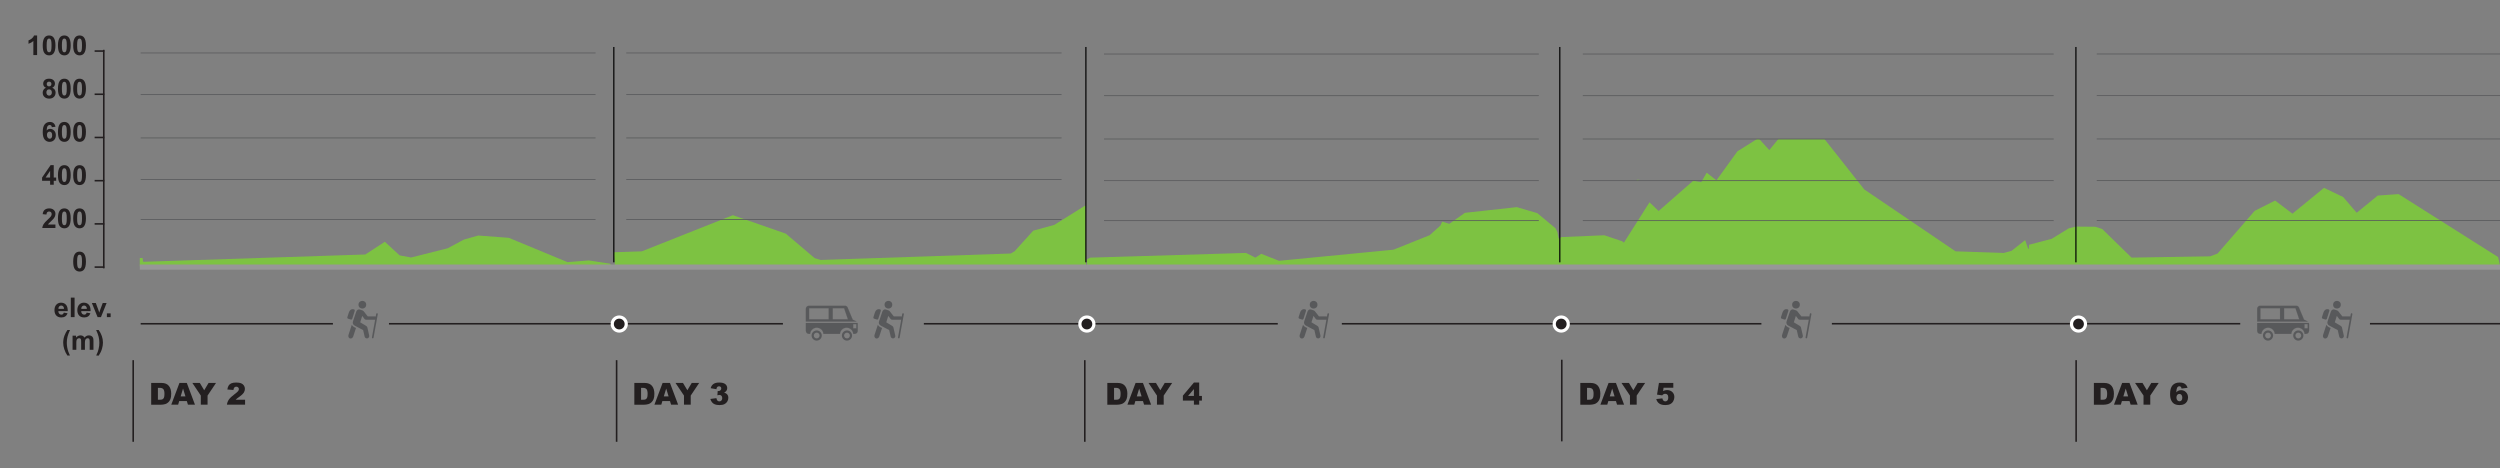<?xml version="1.0" encoding="utf-8"?>
<!-- Generator: Adobe Illustrator 16.0.0, SVG Export Plug-In . SVG Version: 6.00 Build 0)  -->
<!DOCTYPE svg PUBLIC "-//W3C//DTD SVG 1.1//EN" "http://www.w3.org/Graphics/SVG/1.1/DTD/svg11.dtd">
<svg version="1.1" id="Layer_1" xmlns="http://www.w3.org/2000/svg" xmlns:xlink="http://www.w3.org/1999/xlink" x="0px" y="0px"
	 width="1561.081px" height="292.485px" viewBox="384.321 45.348 1561.081 292.485"
	 enable-background="new 384.321 45.348 1561.081 292.485" xml:space="preserve">
<rect x="384.321" y="45.348" width="1561.081" height="292.485" fill="#808080" stroke="none"/>
<g>
	<path fill="#7DC242" d="M1523.561,132.166l24.852,31.463l57.027,38.661l30.123,1.004l4.804-1.297l8.532-6.713l1.861,5.371
		l0.47-0.031v-2.41l14.227-3.739l10.729-6.568l4.333-1.068l12.257,0.116l4.255,1.405l18.282,17.85l49.148-0.801l4.595-1.758
		l23.136-26.622l12.787-6.452l10.811,8.188l19.711-16.119l11.974,5.727l8.436,9.831l13.154-10.734l13.001-0.923l62.146,39.305
		l1.194,5.295l-882.355,0.009l0.089-3.943l1.872-0.979l97.318-2.952l5.931,2.952l3.614-2.387l11.082,4.353l71.48-6.935l22.553-9.031
		l6.696-5.958l1.193-2.521l4.415,1.353l9.767-6.863l32.407-3.557l12.782,3.749l11.314,9.399l1.247,2.332l0.823,4.252l1.613-1.028
		l26.894-1.142l11.225,3.791l0.984,0.828l15.975-25.193l5.701,5.414l21.611-18.868l5.037,0.809l3.365-5.843l6.097,4.754
		l13.085-18.113l12.226-7.659h1.403l6.271,6.9l5.662-6.9h28.777V132.166z"/>
	<path fill="#7DC242" d="M768.376,211.512l-0.841-8.635l17.558-0.586l56.859-22.568l33.055,11.521l18.052,15.32l3.799,1.104
		l118.559-4.014l2.392-1.34l11.666-12.91l13.214-3.653l19.317-12.08l0.395,0.332l0.049,37.511L768.376,211.512L768.376,211.512z"/>
	<path fill="#7DC242" d="M766.283,211.512H471.625v-5.041h1.755l0.321,2.357l138.731-4.568l12.193-7.943l9.212,8.492l7.193,1.338
		l22.838-5.77l10.06-5.395l9.006-2.564l19.123,1.438l36.614,15.181l13.306-1.065L765.285,210L766.283,211.512L766.283,211.512z"/>
</g>
<line fill="none" stroke="#000000" stroke-width="0.75" stroke-miterlimit="10" x1="767.614" y1="74.682" x2="767.614" y2="209.166"/>
<line fill="none" stroke="#000000" stroke-width="0.75" stroke-miterlimit="10" x1="1062.392" y1="74.682" x2="1062.392" y2="209.166"/>
<line fill="none" stroke="#000000" stroke-width="0.75" stroke-miterlimit="10" x1="1358.314" y1="74.682" x2="1358.314" y2="209.166"/>
<line fill="none" stroke="#000000" stroke-width="0.75" stroke-miterlimit="10" x1="1680.592" y1="74.682" x2="1680.592" y2="209.166"/>
<path fill="none" stroke="#FFFFFF" stroke-width="0.75" stroke-miterlimit="10" d="M683.176,211.986"/>
<path fill="none" stroke="#FFFFFF" stroke-width="0.75" stroke-miterlimit="10" d="M683.765,209.531"/>
<g>
	<g>
		<path fill="#58595B" d="M619.813,240.926c0.245,0.047,0.419,0.26,0.419,0.502c0,0.03-0.001,0.061-0.008,0.09l-2.649,14.705
			c-0.053,0.277-0.319,0.459-0.592,0.413c-0.249-0.048-0.425-0.259-0.425-0.503c0-0.029,0.003-0.06,0.01-0.092l0.053-0.293
			l1.942-10.77h-5.608c-0.013,0-0.022,0-0.035,0c-0.015,0-0.028,0-0.04,0c-0.359,0-0.705-0.15-0.935-0.439l-1.444-1.941l-1.26,4.012
			l3.534,2.123c0.62,0.334,1.002,0.935,1.032,1.529c0,0.004,0,0.004,0,0.008l1.052,4.588c0.045,0.193,0.049,0.393,0.017,0.578
			c-0.097,0.563-0.525,1.045-1.12,1.182c-0.11,0.021-0.219,0.035-0.328,0.035c-0.667,0-1.273-0.457-1.43-1.139l-0.93-4.049
			l-5.403-2.881c-0.475-0.252-0.805-0.658-0.951-1.102c-0.003-0.015-0.01-0.029-0.011-0.039c-0.146-0.418-0.155-0.908,0.008-1.392
			l2.064-6.12c0.344-1.024,1.321-1.617,2.185-1.324l1.742,0.584c0.22,0.074,0.41,0.197,0.564,0.358
			c0.008,0.007,0.016,0.015,0.021,0.021c0.021,0.021,0.042,0.049,0.06,0.07c0.024,0.022,0.042,0.049,0.06,0.069l2.557,3.226l0,0
			h4.609c0.12,0,0.239,0.027,0.345,0.066l0.301-1.665C619.27,241.059,619.534,240.877,619.813,240.926z"/>
		<circle fill="#58595B" cx="610.583" cy="235.619" r="2.404"/>
		<path fill="#58595B" d="M605.541,238.588c0.277,0.162,0.404,0.535,0.29,0.895l-0.29,0.904l-0.371,1.187l-0.878,2.774
			c-0.132,0.41-0.532,0.654-0.891,0.538l-1.757-0.555c-0.361-0.113-0.548-0.546-0.414-0.958l0.863-2.734
			c0.962-2.985,3.196-2.156,3.433-2.061c0.004,0,0.007,0.007,0.013,0.007C605.541,238.588,605.541,238.588,605.541,238.588z"/>
		<path fill="#58595B" d="M606.618,250.152l-1.719,5.257c-0.316,0.968-1.235,1.536-2.053,1.263c-0.632-0.201-1.021-0.844-1.021-1.57
			c0-0.216,0.035-0.44,0.107-0.66l1.976-6.041c0.03-0.088,0.061-0.17,0.1-0.248C604.271,248.732,604.938,249.52,606.618,250.152z"/>
	</g>
</g>
<path fill="none" stroke="#FFFFFF" stroke-width="0.75" stroke-miterlimit="10" d="M682.505,212.102"/>
<g>
	<g>
		<path fill="#58595B" d="M948.304,240.926c0.245,0.047,0.418,0.26,0.418,0.502c0,0.03-0.001,0.061-0.006,0.09l-2.649,14.705
			c-0.052,0.277-0.319,0.459-0.592,0.413c-0.249-0.048-0.425-0.259-0.425-0.503c0-0.029,0.003-0.06,0.011-0.092l0.052-0.293
			l1.942-10.77h-5.608c-0.014,0-0.022,0-0.035,0c-0.015,0-0.028,0-0.04,0c-0.359,0-0.704-0.15-0.934-0.439l-1.444-1.941l-1.26,4.012
			l3.534,2.123c0.619,0.334,1,0.935,1.031,1.529c0,0.004,0,0.004,0,0.008l1.051,4.588c0.047,0.193,0.05,0.393,0.019,0.578
			c-0.098,0.563-0.526,1.045-1.121,1.182c-0.111,0.021-0.219,0.035-0.328,0.035c-0.668,0-1.274-0.457-1.43-1.139l-0.93-4.049
			l-5.404-2.881c-0.474-0.252-0.804-0.658-0.951-1.102c-0.002-0.015-0.009-0.029-0.011-0.039c-0.146-0.418-0.154-0.908,0.009-1.392
			l2.064-6.12c0.344-1.024,1.321-1.617,2.184-1.324l1.743,0.584c0.219,0.074,0.409,0.197,0.563,0.358
			c0.008,0.007,0.017,0.015,0.022,0.021c0.021,0.021,0.042,0.049,0.059,0.07c0.025,0.022,0.042,0.049,0.061,0.069l2.557,3.226l0,0
			h4.609c0.121,0,0.238,0.027,0.345,0.066l0.302-1.665C947.761,241.059,948.025,240.877,948.304,240.926z"/>
		<circle fill="#58595B" cx="939.075" cy="235.619" r="2.404"/>
		<path fill="#58595B" d="M934.033,238.588c0.275,0.162,0.401,0.535,0.289,0.895l-0.289,0.904l-0.372,1.187l-0.878,2.774
			c-0.131,0.41-0.532,0.654-0.893,0.538l-1.757-0.555c-0.36-0.113-0.548-0.546-0.414-0.958l0.863-2.734
			c0.963-2.985,3.196-2.156,3.432-2.061c0.004,0,0.009,0.007,0.014,0.007C934.033,238.588,934.033,238.588,934.033,238.588z"/>
		<path fill="#58595B" d="M935.11,250.152l-1.72,5.257c-0.315,0.968-1.235,1.536-2.053,1.263c-0.632-0.201-1.021-0.844-1.021-1.57
			c0-0.216,0.033-0.44,0.106-0.66l1.976-6.041c0.029-0.088,0.06-0.17,0.098-0.248C932.764,248.732,933.431,249.52,935.11,250.152z"
			/>
	</g>
</g>
<g>
	<g>
		<g>
			<g>
				<path fill="#58595B" d="M919.169,246.17l-0.1-0.084l-2.311-1.156l-2.989-7.115l-0.198-0.58
					c-0.316-0.561-0.923-0.948-1.617-0.948H889.39c-1.021,0-1.852,0.825-1.852,1.851v8.034L919.169,246.17L919.169,246.17z
					 M904.303,244.757v-6.942h7.127l2.373,6.942H904.303z M901.794,244.757h-12.267v-6.942h12.267V244.757z M919.787,246.986
					h-32.248v4.977c0,1.021,0.83,1.85,1.852,1.85h0.792c0.164-2.156,1.971-3.854,4.166-3.854c2.198,0,3.998,1.698,4.161,3.854
					h10.308c0.157-2.156,1.954-3.854,4.154-3.854c2.195,0,3.994,1.698,4.159,3.854h0.93c1.024,0,1.847-0.828,1.847-1.85v-4.328
					C919.906,247.405,919.864,247.193,919.787,246.986z M917.046,247.715h2.002v2.635h-2.002V247.715z"/>
			</g>
			<g>
				<g>
					<path fill="#58595B" d="M887.58,246.17v-8.034c0-0.997,0.813-1.81,1.81-1.81h22.565c0.657,0,1.264,0.354,1.581,0.922
						l0.201,0.583l2.983,7.118l0.013,0.01l2.313,1.164l0.06,0.048h0.133l-0.147-0.121l-2.296-1.149l-2.982-7.102l-0.201-0.582
						c-0.332-0.6-0.967-0.971-1.655-0.971H889.39c-1.045,0-1.896,0.846-1.896,1.891v8.034L887.58,246.17L887.58,246.17z
						 M919.834,246.986h-0.087c0.076,0.205,0.116,0.423,0.116,0.647v4.33c0,0.994-0.813,1.81-1.805,1.81h-0.892
						c-0.182-2.166-2.019-3.854-4.197-3.854s-4.016,1.688-4.195,3.854h-10.229c-0.183-2.166-2.023-3.854-4.198-3.854
						c-2.179,0-4.015,1.688-4.2,3.854h-0.758c-0.996,0-1.81-0.814-1.81-1.81v-4.978h-0.087v4.978c0,1.041,0.852,1.894,1.896,1.894
						h0.834l0.004-0.039c0.166-2.14,1.974-3.814,4.119-3.814s3.958,1.676,4.119,3.814l0.001,0.039h10.384l0.007-0.039
						c0.154-2.14,1.959-3.814,4.11-3.814c2.149,0,3.953,1.676,4.116,3.814l0.003,0.039h0.97c1.044,0,1.893-0.853,1.893-1.894v-4.33
						C919.952,247.412,919.914,247.193,919.834,246.986z"/>
				</g>
				<g>
					<path fill="#58595B" d="M913.868,244.799h-9.611v-7.031h7.204l0.008,0.03L913.868,244.799z M904.345,244.713h9.401
						l-2.346-6.859h-7.056V244.713L904.345,244.713z"/>
				</g>
				<g>
					<path fill="#58595B" d="M919.09,250.393h-2.087v-2.721h2.087V250.393z M917.09,250.303h1.916v-2.545h-1.916V250.303z"/>
				</g>
				<g>
					<path fill="#58595B" d="M901.836,244.799h-12.349v-7.031h12.349V244.799z M889.572,244.713h12.18v-6.859h-12.18V244.713z"/>
				</g>
			</g>
		</g>
		<g>
			<g>
				<path fill="#58595B" d="M913.199,258.035c-1.696,0-3.086-1.325-3.169-3.016c-0.083-1.754,1.272-3.244,3.018-3.334
					c1.76-0.088,3.238,1.268,3.327,3.02c0.088,1.744-1.264,3.238-3.014,3.328C913.307,258.035,913.256,258.035,913.199,258.035z
					 M913.208,253.055c-0.027,0-0.061,0-0.091,0.004c-0.99,0.047-1.762,0.901-1.716,1.894c0.049,0.989,0.886,1.752,1.89,1.709
					c0.996-0.05,1.766-0.896,1.715-1.89C914.956,253.807,914.168,253.055,913.208,253.055z"/>
			</g>
			<g>
				<path fill="#58595B" d="M894.284,258.035c-1.689,0-3.083-1.325-3.168-3.016c-0.087-1.754,1.267-3.244,3.019-3.334
					c1.767-0.088,3.241,1.268,3.33,3.02c0.083,1.744-1.271,3.238-3.019,3.328C894.394,258.035,894.339,258.035,894.284,258.035z
					 M894.293,253.055c-0.031,0-0.062,0-0.092,0.004c-0.993,0.047-1.763,0.895-1.712,1.894c0.052,0.989,0.888,1.752,1.889,1.709
					c0.991-0.05,1.763-0.896,1.717-1.89C896.046,253.807,895.255,253.055,894.293,253.055z"/>
			</g>
		</g>
	</g>
</g>
<g>
	<g>
		<path fill="#58595B" d="M1213.807,240.926c0.245,0.047,0.418,0.26,0.418,0.502c0,0.03,0,0.061-0.007,0.09l-2.649,14.705
			c-0.052,0.277-0.318,0.459-0.592,0.413c-0.248-0.048-0.425-0.259-0.425-0.503c0-0.029,0.004-0.06,0.011-0.092l0.052-0.293
			l1.942-10.77h-5.608c-0.013,0-0.021,0-0.035,0c-0.015,0-0.027,0-0.04,0c-0.358,0-0.703-0.15-0.934-0.439l-1.442-1.941l-1.26,4.012
			l3.534,2.123c0.618,0.334,1,0.935,1.03,1.529c0,0.004,0,0.004,0,0.008l1.052,4.588c0.047,0.193,0.05,0.393,0.019,0.578
			c-0.099,0.563-0.526,1.045-1.121,1.182c-0.11,0.021-0.22,0.035-0.328,0.035c-0.668,0-1.274-0.457-1.429-1.139l-0.932-4.049
			l-5.403-2.881c-0.475-0.252-0.804-0.658-0.951-1.102c-0.002-0.015-0.01-0.029-0.011-0.039c-0.146-0.418-0.154-0.908,0.009-1.392
			l2.063-6.12c0.345-1.024,1.321-1.617,2.185-1.324l1.743,0.584c0.219,0.074,0.41,0.197,0.563,0.358
			c0.008,0.007,0.016,0.015,0.022,0.021c0.021,0.021,0.043,0.049,0.059,0.07c0.025,0.022,0.043,0.049,0.062,0.069l2.557,3.226l0,0
			h4.607c0.12,0,0.239,0.027,0.346,0.066l0.303-1.665C1213.265,241.059,1213.529,240.877,1213.807,240.926z"/>
		<circle fill="#58595B" cx="1204.577" cy="235.619" r="2.404"/>
		<path fill="#58595B" d="M1199.536,238.588c0.276,0.162,0.401,0.535,0.289,0.895l-0.289,0.904l-0.372,1.187l-0.878,2.774
			c-0.131,0.41-0.532,0.654-0.892,0.538l-1.758-0.555c-0.358-0.113-0.547-0.546-0.413-0.958l0.863-2.734
			c0.963-2.985,3.195-2.156,3.431-2.061c0.007,0,0.01,0.007,0.015,0.007C1199.536,238.588,1199.536,238.588,1199.536,238.588z"/>
		<path fill="#58595B" d="M1200.614,250.152l-1.72,5.257c-0.316,0.968-1.235,1.536-2.054,1.263c-0.632-0.201-1.021-0.844-1.021-1.57
			c0-0.216,0.035-0.44,0.106-0.66l1.976-6.041c0.031-0.088,0.061-0.17,0.099-0.248
			C1198.267,248.732,1198.933,249.52,1200.614,250.152z"/>
	</g>
</g>
<g>
	<g>
		<path fill="#58595B" d="M1515.017,240.926c0.246,0.047,0.419,0.26,0.419,0.502c0,0.03-0.001,0.061-0.007,0.09l-2.649,14.705
			c-0.052,0.277-0.319,0.459-0.594,0.413c-0.246-0.048-0.423-0.259-0.423-0.503c0-0.029,0.003-0.06,0.009-0.092l0.054-0.293
			l1.941-10.77h-5.607c-0.013,0-0.022,0-0.035,0c-0.015,0-0.028,0-0.04,0c-0.358,0-0.704-0.15-0.934-0.439l-1.444-1.941
			l-1.259,4.012l3.531,2.123c0.62,0.334,1.004,0.935,1.032,1.529c0,0.004,0,0.004,0,0.008l1.052,4.588
			c0.047,0.193,0.049,0.393,0.018,0.578c-0.099,0.563-0.525,1.045-1.121,1.182c-0.11,0.021-0.219,0.035-0.326,0.035
			c-0.667,0-1.275-0.457-1.43-1.139l-0.931-4.049l-5.403-2.881c-0.476-0.252-0.806-0.658-0.951-1.102
			c-0.002-0.015-0.011-0.029-0.012-0.039c-0.146-0.418-0.154-0.908,0.01-1.392l2.063-6.12c0.345-1.024,1.323-1.617,2.187-1.324
			l1.741,0.584c0.22,0.074,0.409,0.197,0.563,0.358c0.008,0.007,0.016,0.015,0.021,0.021c0.021,0.021,0.043,0.049,0.061,0.07
			c0.023,0.022,0.043,0.049,0.06,0.069l2.559,3.226l0,0h4.605c0.121,0,0.241,0.027,0.349,0.066l0.301-1.665
			C1514.473,241.059,1514.738,240.877,1515.017,240.926z"/>
		<circle fill="#58595B" cx="1505.787" cy="235.619" r="2.404"/>
		<path fill="#58595B" d="M1500.744,238.588c0.277,0.162,0.405,0.535,0.291,0.895l-0.291,0.904l-0.371,1.187l-0.879,2.774
			c-0.131,0.41-0.532,0.654-0.891,0.538l-1.759-0.555c-0.359-0.113-0.548-0.546-0.414-0.958l0.864-2.734
			c0.962-2.985,3.194-2.156,3.432-2.061c0.005,0,0.008,0.007,0.013,0.007C1500.744,238.588,1500.744,238.588,1500.744,238.588z"/>
		<path fill="#58595B" d="M1501.822,250.152l-1.719,5.257c-0.316,0.968-1.235,1.536-2.053,1.263
			c-0.633-0.201-1.021-0.844-1.021-1.57c0-0.216,0.035-0.44,0.106-0.66l1.977-6.041c0.029-0.088,0.06-0.17,0.099-0.248
			C1499.476,248.732,1500.142,249.52,1501.822,250.152z"/>
	</g>
</g>
<g>
	<g>
		<path fill="#58595B" d="M1852.82,240.926c0.244,0.047,0.418,0.26,0.418,0.502c0,0.03-0.002,0.061-0.008,0.09l-2.648,14.705
			c-0.053,0.277-0.319,0.459-0.593,0.413c-0.249-0.048-0.425-0.259-0.425-0.503c0-0.029,0.005-0.06,0.011-0.092l0.054-0.293
			l1.941-10.77h-5.608c-0.014,0-0.021,0-0.034,0c-0.017,0-0.027,0-0.04,0c-0.358,0-0.705-0.15-0.934-0.439l-1.444-1.941l-1.26,4.012
			l3.533,2.123c0.621,0.334,1.002,0.935,1.031,1.529c0,0.004,0,0.004,0,0.008l1.054,4.588c0.045,0.193,0.048,0.393,0.016,0.578
			c-0.098,0.563-0.525,1.045-1.12,1.182c-0.109,0.021-0.219,0.035-0.328,0.035c-0.666,0-1.271-0.457-1.43-1.139l-0.932-4.049
			l-5.401-2.881c-0.476-0.252-0.806-0.658-0.952-1.102c-0.002-0.015-0.009-0.029-0.011-0.039c-0.146-0.418-0.155-0.908,0.009-1.392
			l2.064-6.12c0.345-1.024,1.321-1.617,2.185-1.324l1.742,0.584c0.22,0.074,0.409,0.197,0.563,0.358
			c0.008,0.007,0.017,0.015,0.021,0.021c0.021,0.021,0.043,0.049,0.059,0.07c0.025,0.022,0.044,0.049,0.062,0.069l2.557,3.226l0,0
			h4.609c0.12,0,0.238,0.027,0.345,0.066l0.303-1.665C1852.277,241.059,1852.541,240.877,1852.82,240.926z"/>
		<circle fill="#58595B" cx="1843.591" cy="235.619" r="2.404"/>
		<path fill="#58595B" d="M1838.548,238.588c0.277,0.162,0.404,0.535,0.291,0.895l-0.291,0.904l-0.371,1.187l-0.878,2.774
			c-0.131,0.41-0.532,0.654-0.892,0.538l-1.759-0.555c-0.358-0.113-0.547-0.546-0.411-0.958l0.862-2.734
			c0.963-2.985,3.195-2.156,3.433-2.061c0.004,0,0.008,0.007,0.013,0.007C1838.548,238.588,1838.548,238.588,1838.548,238.588z"/>
		<path fill="#58595B" d="M1839.626,250.152l-1.719,5.257c-0.315,0.968-1.234,1.536-2.052,1.263
			c-0.633-0.201-1.021-0.844-1.021-1.57c0-0.216,0.034-0.44,0.108-0.66l1.973-6.041c0.031-0.088,0.062-0.17,0.1-0.248
			C1837.278,248.732,1837.946,249.52,1839.626,250.152z"/>
	</g>
</g>
<g>
	<g>
		<g>
			<g>
				<path fill="#58595B" d="M1825.423,246.17l-0.099-0.084l-2.312-1.156l-2.987-7.115l-0.199-0.58
					c-0.314-0.561-0.923-0.948-1.616-0.948h-22.563c-1.022,0-1.854,0.825-1.854,1.851v8.034L1825.423,246.17L1825.423,246.17z
					 M1810.559,244.757v-6.942h7.126l2.374,6.942H1810.559z M1808.048,244.757h-12.267v-6.942h12.267V244.757z M1826.041,246.986
					h-32.248v4.977c0,1.021,0.829,1.85,1.852,1.85h0.793c0.163-2.156,1.969-3.854,4.166-3.854s3.998,1.698,4.161,3.854h10.306
					c0.158-2.156,1.955-3.854,4.154-3.854c2.195,0,3.995,1.698,4.159,3.854h0.931c1.023,0,1.847-0.828,1.847-1.85v-4.328
					C1826.16,247.405,1826.118,247.193,1826.041,246.986z M1823.301,247.715h2.001v2.635h-2.001V247.715z"/>
			</g>
			<g>
				<g>
					<path fill="#58595B" d="M1793.835,246.17v-8.034c0-0.997,0.813-1.81,1.81-1.81h22.563c0.658,0,1.265,0.354,1.582,0.922
						l0.2,0.583l2.983,7.118l0.012,0.01l2.313,1.164l0.059,0.048h0.134l-0.146-0.121l-2.297-1.149l-2.983-7.102l-0.199-0.582
						c-0.332-0.6-0.969-0.971-1.656-0.971h-22.563c-1.047,0-1.896,0.846-1.896,1.891v8.034L1793.835,246.17L1793.835,246.17z
						 M1826.09,246.986h-0.088c0.076,0.205,0.116,0.423,0.116,0.647v4.33c0,0.994-0.813,1.81-1.806,1.81h-0.893
						c-0.181-2.166-2.02-3.854-4.196-3.854c-2.18,0-4.016,1.688-4.193,3.854h-10.23c-0.182-2.166-2.021-3.854-4.197-3.854
						c-2.179,0-4.016,1.688-4.202,3.854h-0.756c-0.996,0-1.81-0.814-1.81-1.81v-4.978h-0.088v4.978c0,1.041,0.852,1.894,1.896,1.894
						h0.834l0.004-0.039c0.164-2.14,1.974-3.814,4.119-3.814c2.147,0,3.958,1.676,4.119,3.814l0.002,0.039h10.385l0.008-0.039
						c0.155-2.14,1.959-3.814,4.11-3.814c2.149,0,3.953,1.676,4.115,3.814l0.005,0.039h0.969c1.045,0,1.893-0.853,1.893-1.894v-4.33
						C1826.205,247.412,1826.168,247.193,1826.09,246.986z"/>
				</g>
				<g>
					<path fill="#58595B" d="M1820.123,244.799h-9.611v-7.031h7.203l0.01,0.03L1820.123,244.799z M1810.599,244.713H1820
						l-2.347-6.859h-7.056L1810.599,244.713L1810.599,244.713z"/>
				</g>
				<g>
					<path fill="#58595B" d="M1825.346,250.393h-2.089v-2.721h2.089V250.393z M1823.345,250.303h1.916v-2.545h-1.916V250.303z"/>
				</g>
				<g>
					<path fill="#58595B" d="M1808.091,244.799h-12.35v-7.031h12.35V244.799z M1795.827,244.713h12.179v-6.859h-12.179V244.713z"/>
				</g>
			</g>
		</g>
		<g>
			<g>
				<path fill="#58595B" d="M1819.454,258.035c-1.695,0-3.086-1.325-3.169-3.016c-0.083-1.754,1.272-3.244,3.019-3.334
					c1.761-0.088,3.236,1.268,3.325,3.02c0.088,1.744-1.263,3.238-3.013,3.328C1819.563,258.035,1819.511,258.035,1819.454,258.035z
					 M1819.462,253.055c-0.028,0-0.061,0-0.09,0.004c-0.992,0.047-1.764,0.901-1.717,1.894c0.049,0.989,0.885,1.752,1.891,1.709
					c0.995-0.05,1.767-0.896,1.714-1.89C1821.21,253.807,1820.422,253.055,1819.462,253.055z"/>
			</g>
			<g>
				<path fill="#58595B" d="M1800.538,258.035c-1.688,0-3.081-1.325-3.166-3.016c-0.088-1.754,1.266-3.244,3.019-3.334
					c1.767-0.088,3.241,1.268,3.329,3.02c0.083,1.744-1.271,3.238-3.019,3.328C1800.646,258.035,1800.594,258.035,1800.538,258.035z
					 M1800.548,253.055c-0.031,0-0.063,0-0.092,0.004c-0.994,0.047-1.765,0.895-1.713,1.894c0.052,0.989,0.887,1.752,1.889,1.709
					c0.99-0.05,1.763-0.896,1.717-1.89C1802.302,253.807,1801.509,253.055,1800.548,253.055z"/>
			</g>
		</g>
	</g>
</g>
<polygon fill="#7DC242" points="1408.298,157.61 1406.36,158.31 1406.36,157.61 "/>
<path fill="none" stroke="#FFFFFF" stroke-width="0.75" stroke-miterlimit="10" d="M669.521,213.102"/>
<line fill="none" stroke="#231F20" stroke-miterlimit="10" x1="472.167" y1="247.516" x2="592.201" y2="247.516"/>
<line fill="none" stroke="#58595B" stroke-width="0.5" stroke-miterlimit="10" x1="472.167" y1="78.418" x2="756.201" y2="78.418"/>
<line fill="none" stroke="#58595B" stroke-width="0.5" stroke-miterlimit="10" x1="472.167" y1="104.428" x2="756.201" y2="104.428"/>
<line fill="none" stroke="#58595B" stroke-width="0.5" stroke-miterlimit="10" x1="472.167" y1="131.478" x2="756.201" y2="131.478"/>
<line fill="none" stroke="#58595B" stroke-width="0.5" stroke-miterlimit="10" x1="472.167" y1="157.488" x2="756.201" y2="157.488"/>
<line fill="none" stroke="#58595B" stroke-width="0.5" stroke-miterlimit="10" x1="472.167" y1="182.458" x2="756.201" y2="182.458"/>
<line fill="none" stroke="#58595B" stroke-width="0.5" stroke-miterlimit="10" x1="775.375" y1="78.418" x2="1047.201" y2="78.418"/>
<line fill="none" stroke="#58595B" stroke-width="0.5" stroke-miterlimit="10" x1="775.375" y1="104.428" x2="1047.201" y2="104.428"/>
<line fill="none" stroke="#58595B" stroke-width="0.5" stroke-miterlimit="10" x1="775.375" y1="131.478" x2="1047.201" y2="131.478"/>
<line fill="none" stroke="#58595B" stroke-width="0.5" stroke-miterlimit="10" x1="775.375" y1="157.488" x2="1047.201" y2="157.488"/>
<line fill="none" stroke="#58595B" stroke-width="0.5" stroke-miterlimit="10" x1="775.375" y1="182.458" x2="1047.201" y2="182.458"/>
<line fill="none" stroke="#58595B" stroke-width="0.5" stroke-miterlimit="10" x1="1372.666" y1="79.084" x2="1666.692" y2="79.084"/>
<line fill="none" stroke="#58595B" stroke-width="0.5" stroke-miterlimit="10" x1="1372.666" y1="105.095" x2="1666.692" y2="105.095"/>
<line fill="none" stroke="#58595B" stroke-width="0.5" stroke-miterlimit="10" x1="1372.666" y1="132.145" x2="1666.692" y2="132.145"/>
<line fill="none" stroke="#58595B" stroke-width="0.5" stroke-miterlimit="10" x1="1372.666" y1="158.155" x2="1666.692" y2="158.155"/>
<line fill="none" stroke="#58595B" stroke-width="0.5" stroke-miterlimit="10" x1="1372.666" y1="183.125" x2="1666.692" y2="183.125"/>
<line fill="none" stroke="#58595B" stroke-width="0.5" stroke-miterlimit="10" x1="1345.201" y1="79.084" x2="1073.701" y2="79.084"/>
<line fill="none" stroke="#58595B" stroke-width="0.5" stroke-miterlimit="10" x1="1345.201" y1="105.095" x2="1073.701" y2="105.095"/>
<line fill="none" stroke="#58595B" stroke-width="0.5" stroke-miterlimit="10" x1="1345.201" y1="132.145" x2="1073.701" y2="132.145"/>
<line fill="none" stroke="#58595B" stroke-width="0.5" stroke-miterlimit="10" x1="1345.201" y1="158.155" x2="1073.701" y2="158.155"/>
<line fill="none" stroke="#58595B" stroke-width="0.5" stroke-miterlimit="10" x1="1345.201" y1="183.125" x2="1073.701" y2="183.125"/>
<line fill="none" stroke="#231F20" stroke-miterlimit="10" x1="1222.201" y1="247.516" x2="1484.201" y2="247.516"/>
<circle fill="#231F20" stroke="#FFFFFF" stroke-width="2" stroke-miterlimit="10" cx="1359.201" cy="247.685" r="4.374"/>
<line fill="none" stroke="#58595B" stroke-width="0.5" stroke-miterlimit="10" x1="1693.604" y1="79.054" x2="1945.402" y2="79.054"/>
<line fill="none" stroke="#58595B" stroke-width="0.5" stroke-miterlimit="10" x1="1693.604" y1="105.064" x2="1945.402" y2="105.064"/>
<line fill="none" stroke="#58595B" stroke-width="0.5" stroke-miterlimit="10" x1="1693.604" y1="132.115" x2="1945.402" y2="132.115"/>
<line fill="none" stroke="#58595B" stroke-width="0.5" stroke-miterlimit="10" x1="1693.604" y1="158.125" x2="1945.402" y2="158.125"/>
<line fill="none" stroke="#58595B" stroke-width="0.5" stroke-miterlimit="10" x1="1693.604" y1="183.094" x2="1945.402" y2="183.094"/>
<line fill="none" stroke="#231F20" stroke-miterlimit="10" x1="467.492" y1="270.242" x2="467.492" y2="321.219"/>
<line fill="none" stroke="#231F20" stroke-miterlimit="10" x1="769.351" y1="270.242" x2="769.351" y2="321.219"/>
<line fill="none" stroke="#231F20" stroke-miterlimit="10" x1="1061.705" y1="270.242" x2="1061.705" y2="321.219"/>
<line fill="none" stroke="#231F20" stroke-miterlimit="10" x1="1359.549" y1="269.97" x2="1359.549" y2="320.945"/>
<line fill="none" stroke="#231F20" stroke-miterlimit="10" x1="961.201" y1="247.516" x2="1182.201" y2="247.516"/>
<circle fill="#231F20" stroke="#FFFFFF" stroke-width="2" stroke-miterlimit="10" cx="1063.001" cy="247.685" r="4.374"/>
<line fill="none" stroke="#231F20" stroke-miterlimit="10" x1="627.201" y1="247.516" x2="873.201" y2="247.516"/>
<circle fill="#231F20" stroke="#FFFFFF" stroke-width="2" stroke-miterlimit="10" cx="771.001" cy="247.685" r="4.374"/>
<g>
	<path fill="#231F20" d="M478.721,284.451h6.244c1.23,0,2.226,0.167,2.982,0.501c0.758,0.334,1.384,0.813,1.879,1.438
		s0.854,1.352,1.076,2.18c0.222,0.83,0.334,1.707,0.334,2.636c0,1.453-0.166,2.581-0.496,3.382
		c-0.331,0.801-0.791,1.473-1.378,2.014c-0.588,0.541-1.22,0.9-1.894,1.08c-0.922,0.248-1.757,0.371-2.505,0.371h-6.244
		L478.721,284.451L478.721,284.451z M482.924,287.531v7.431h1.03c0.878,0,1.503-0.097,1.874-0.292
		c0.371-0.193,0.662-0.533,0.872-1.021c0.21-0.484,0.314-1.271,0.314-2.36c0-1.44-0.234-2.427-0.705-2.959
		c-0.47-0.532-1.25-0.798-2.338-0.798H482.924z"/>
	<path fill="#231F20" d="M500.989,295.807h-4.771l-0.663,2.245h-4.291l5.112-13.601h4.584l5.111,13.601h-4.401L500.989,295.807z
		 M500.118,292.866l-1.501-4.89l-1.485,4.89H500.118z"/>
	<path fill="#231F20" d="M504.419,284.451h4.668l2.74,4.588l2.746-4.588h4.643l-5.288,7.904v5.695h-4.212v-5.695L504.419,284.451z"
		/>
	<path fill="#231F20" d="M537.354,298.052h-11.337c0.131-1.118,0.524-2.172,1.184-3.159c0.658-0.985,1.894-2.149,3.706-3.492
		c1.106-0.822,1.814-1.447,2.125-1.873c0.309-0.428,0.464-0.832,0.464-1.217c0-0.414-0.153-0.769-0.459-1.063
		c-0.306-0.293-0.691-0.439-1.155-0.439c-0.481,0-0.876,0.15-1.183,0.455c-0.307,0.303-0.513,0.838-0.617,1.604l-3.785-0.307
		c0.148-1.063,0.42-1.895,0.816-2.49c0.396-0.598,0.954-1.055,1.674-1.373c0.721-0.318,1.718-0.479,2.992-0.479
		c1.33,0,2.363,0.151,3.104,0.454c0.739,0.304,1.32,0.769,1.744,1.396c0.423,0.629,0.635,1.332,0.635,2.111
		c0,0.828-0.243,1.619-0.728,2.375c-0.486,0.754-1.369,1.582-2.649,2.485c-0.761,0.524-1.27,0.894-1.525,1.104
		c-0.258,0.211-0.56,0.485-0.905,0.826h5.9V298.052L537.354,298.052z"/>
	<path fill="#231F20" d="M780.42,284.451h6.244c1.229,0,2.225,0.167,2.982,0.501s1.384,0.813,1.879,1.438
		c0.494,0.625,0.854,1.352,1.075,2.18c0.223,0.83,0.334,1.707,0.334,2.636c0,1.453-0.166,2.581-0.495,3.382
		c-0.331,0.801-0.791,1.473-1.379,2.014s-1.219,0.9-1.893,1.08c-0.922,0.248-1.757,0.371-2.505,0.371h-6.244L780.42,284.451
		L780.42,284.451z M784.623,287.531v7.431h1.03c0.878,0,1.503-0.097,1.874-0.292c0.371-0.193,0.662-0.533,0.872-1.021
		c0.21-0.484,0.314-1.271,0.314-2.36c0-1.44-0.234-2.427-0.705-2.959c-0.47-0.532-1.25-0.798-2.338-0.798H784.623z"/>
	<path fill="#231F20" d="M802.688,295.807h-4.771l-0.663,2.245h-4.291l5.112-13.601h4.584l5.11,13.601h-4.4L802.688,295.807z
		 M801.817,292.866l-1.501-4.89l-1.485,4.89H801.817z"/>
	<path fill="#231F20" d="M806.119,284.451h4.668l2.74,4.588l2.746-4.588h4.643l-5.288,7.904v5.695h-4.212v-5.695L806.119,284.451z"
		/>
	<path fill="#231F20" d="M831.659,288.385l-3.572-0.64c0.297-1.14,0.868-2.011,1.711-2.617c0.845-0.604,2.04-0.907,3.586-0.907
		c1.775,0,3.059,0.329,3.851,0.991s1.188,1.494,1.188,2.496c0,0.587-0.161,1.119-0.482,1.597c-0.321,0.476-0.807,0.894-1.456,1.252
		c0.524,0.129,0.928,0.28,1.206,0.455c0.45,0.276,0.803,0.645,1.053,1.098c0.251,0.455,0.376,0.998,0.376,1.629
		c0,0.791-0.208,1.552-0.622,2.277c-0.415,0.728-1.011,1.287-1.791,1.68s-1.803,0.59-3.071,0.59c-1.237,0-2.212-0.146-2.927-0.438
		c-0.714-0.291-1.302-0.716-1.763-1.274c-0.46-0.56-0.815-1.265-1.063-2.11l3.776-0.502c0.147,0.762,0.379,1.289,0.69,1.582
		c0.313,0.294,0.709,0.441,1.192,0.441c0.507,0,0.929-0.187,1.266-0.558c0.337-0.37,0.506-0.866,0.506-1.483
		c0-0.631-0.162-1.12-0.486-1.467s-0.766-0.521-1.322-0.521c-0.297,0-0.705,0.073-1.225,0.224l0.194-2.699
		c0.21,0.03,0.374,0.047,0.492,0.047c0.495,0,0.908-0.158,1.239-0.475c0.331-0.314,0.496-0.689,0.496-1.121
		c0-0.416-0.124-0.746-0.371-0.994c-0.248-0.246-0.588-0.371-1.021-0.371c-0.444,0-0.807,0.136-1.085,0.403
		C831.947,287.239,831.758,287.711,831.659,288.385z"/>
	<path fill="#231F20" d="M1075.768,284.451h6.244c1.23,0,2.226,0.167,2.982,0.501s1.384,0.813,1.879,1.438
		c0.494,0.625,0.854,1.352,1.076,2.18c0.222,0.83,0.334,1.707,0.334,2.636c0,1.453-0.166,2.581-0.497,3.382s-0.79,1.473-1.378,2.014
		c-0.587,0.541-1.218,0.9-1.893,1.08c-0.922,0.248-1.757,0.371-2.505,0.371h-6.243V284.451L1075.768,284.451z M1079.971,287.531
		v7.431H1081c0.878,0,1.503-0.097,1.874-0.292c0.371-0.193,0.662-0.533,0.872-1.021c0.21-0.484,0.314-1.271,0.314-2.36
		c0-1.44-0.234-2.427-0.705-2.959c-0.47-0.532-1.248-0.798-2.338-0.798H1079.971z"/>
	<path fill="#231F20" d="M1098.036,295.807h-4.771l-0.661,2.245h-4.293l5.112-13.601h4.584l5.11,13.601h-4.4L1098.036,295.807z
		 M1097.164,292.866l-1.501-4.89l-1.485,4.89H1097.164z"/>
	<path fill="#231F20" d="M1101.467,284.451h4.668l2.74,4.588l2.746-4.588h4.643l-5.287,7.904v5.695h-4.213v-5.695L1101.467,284.451z
		"/>
	<path fill="#231F20" d="M1129.837,295.51h-6.884v-3.107l6.884-8.182h3.294v8.357h1.707v2.932h-1.707v2.542h-3.294V295.51z
		 M1129.837,292.578v-4.28l-3.638,4.28H1129.837z"/>
	<path fill="#231F20" d="M1371.114,284.451h6.243c1.23,0,2.226,0.167,2.982,0.501s1.385,0.813,1.878,1.438
		c0.495,0.625,0.854,1.352,1.076,2.18c0.223,0.83,0.334,1.707,0.334,2.636c0,1.453-0.165,2.581-0.496,3.382s-0.79,1.473-1.377,2.014
		c-0.588,0.541-1.219,0.9-1.893,1.08c-0.922,0.248-1.757,0.371-2.506,0.371h-6.243L1371.114,284.451L1371.114,284.451z
		 M1375.316,287.531v7.431h1.029c0.879,0,1.504-0.097,1.874-0.292c0.371-0.193,0.662-0.533,0.872-1.021
		c0.21-0.484,0.315-1.271,0.315-2.36c0-1.44-0.235-2.427-0.705-2.959s-1.249-0.798-2.338-0.798H1375.316z"/>
	<path fill="#231F20" d="M1393.383,295.807h-4.771l-0.662,2.245h-4.291l5.11-13.601h4.584l5.111,13.601h-4.4L1393.383,295.807z
		 M1392.511,292.866l-1.501-4.89l-1.484,4.89H1392.511z"/>
	<path fill="#231F20" d="M1396.813,284.451h4.668l2.74,4.588l2.746-4.588h4.645l-5.289,7.904v5.695h-4.211v-5.695L1396.813,284.451z
		"/>
	<path fill="#231F20" d="M1420.221,284.451h8.971v3.015h-6.075l-0.325,2.041c0.421-0.196,0.836-0.346,1.248-0.444
		c0.411-0.1,0.816-0.148,1.22-0.148c1.36,0,2.465,0.412,3.313,1.234c0.847,0.821,1.271,1.857,1.271,3.106
		c0,0.879-0.218,1.724-0.654,2.533c-0.436,0.812-1.055,1.429-1.854,1.854s-1.826,0.642-3.075,0.642
		c-0.896,0-1.665-0.087-2.306-0.257s-1.186-0.422-1.633-0.76c-0.448-0.338-0.813-0.72-1.091-1.146
		c-0.277-0.428-0.511-0.959-0.695-1.596l3.821-0.418c0.095,0.612,0.311,1.078,0.65,1.396c0.34,0.319,0.745,0.479,1.215,0.479
		c0.525,0,0.96-0.201,1.304-0.6s0.516-0.994,0.516-1.785c0-0.812-0.173-1.404-0.521-1.781c-0.347-0.377-0.807-0.566-1.383-0.566
		c-0.364,0-0.717,0.09-1.057,0.27c-0.254,0.131-0.532,0.365-0.836,0.705l-3.22-0.464L1420.221,284.451z"/>
	<path fill="#231F20" d="M1691.805,284.451h6.244c1.23,0,2.226,0.167,2.982,0.501s1.384,0.813,1.879,1.438
		c0.494,0.625,0.854,1.352,1.076,2.18c0.222,0.83,0.334,1.707,0.334,2.636c0,1.453-0.166,2.581-0.497,3.382s-0.79,1.473-1.378,2.014
		c-0.587,0.541-1.218,0.9-1.893,1.08c-0.922,0.248-1.757,0.371-2.505,0.371h-6.243V284.451L1691.805,284.451z M1696.008,287.531
		v7.431h1.029c0.878,0,1.503-0.097,1.874-0.292c0.371-0.193,0.662-0.533,0.872-1.021c0.21-0.484,0.314-1.271,0.314-2.36
		c0-1.44-0.234-2.427-0.705-2.959c-0.47-0.532-1.248-0.798-2.338-0.798H1696.008z"/>
	<path fill="#231F20" d="M1714.073,295.807h-4.771l-0.662,2.245h-4.292l5.112-13.601h4.584l5.11,13.601h-4.4L1714.073,295.807z
		 M1713.201,292.866l-1.501-4.89l-1.485,4.89H1713.201z"/>
	<path fill="#231F20" d="M1717.504,284.451h4.668l2.74,4.588l2.746-4.588h4.643l-5.287,7.904v5.695h-4.213v-5.695L1717.504,284.451z
		"/>
	<path fill="#231F20" d="M1750.318,287.514l-3.759,0.463c-0.099-0.524-0.265-0.896-0.495-1.113c-0.232-0.217-0.52-0.324-0.858-0.324
		c-0.612,0-1.089,0.311-1.429,0.928c-0.247,0.445-0.431,1.398-0.547,2.857c0.45-0.457,0.914-0.797,1.391-1.016
		c0.477-0.22,1.027-0.33,1.652-0.33c1.212,0,2.235,0.434,3.074,1.299c0.838,0.867,1.257,1.965,1.257,3.295
		c0,0.896-0.212,1.716-0.636,2.457c-0.424,0.742-1.011,1.305-1.763,1.685c-0.751,0.382-1.693,0.571-2.824,0.571
		c-1.36,0-2.453-0.232-3.274-0.696c-0.822-0.464-1.479-1.204-1.973-2.222c-0.491-1.018-0.737-2.364-0.737-4.041
		c0-2.455,0.518-4.253,1.55-5.395s2.465-1.711,4.296-1.711c1.082,0,1.938,0.125,2.564,0.375s1.148,0.616,1.563,1.1
		C1749.786,286.177,1750.102,286.783,1750.318,287.514z M1743.359,293.57c0,0.736,0.186,1.313,0.557,1.729
		c0.371,0.418,0.826,0.626,1.364,0.626c0.495,0,0.909-0.188,1.243-0.564s0.501-0.94,0.501-1.688c0-0.767-0.173-1.352-0.521-1.754
		c-0.347-0.401-0.775-0.603-1.29-0.603c-0.524,0-0.966,0.193-1.321,0.584C1743.537,292.29,1743.359,292.848,1743.359,293.57z"/>
</g>
<line fill="none" stroke="#231F20" stroke-miterlimit="10" x1="1528.201" y1="247.486" x2="1783.201" y2="247.486"/>
<line fill="none" stroke="#231F20" stroke-miterlimit="10" x1="1945.503" y1="247.486" x2="1864.201" y2="247.486"/>
<circle fill="#231F20" stroke="#FFFFFF" stroke-width="2" stroke-miterlimit="10" cx="1682.201" cy="247.685" r="4.374"/>
<line fill="none" stroke="#231F20" stroke-miterlimit="10" x1="1680.721" y1="270.242" x2="1680.721" y2="321.219"/>
<polygon fill="#7DC242" points="1539.189,199.25 1538.719,199.58 1538.071,199.25 "/>
<line fill="none" stroke="#231F20" stroke-miterlimit="10" x1="449.423" y1="131.19" x2="443.409" y2="131.19"/>
<line fill="none" stroke="#231F20" stroke-miterlimit="10" x1="449.423" y1="104.207" x2="443.409" y2="104.207"/>
<line fill="none" stroke="#231F20" stroke-miterlimit="10" x1="449.423" y1="77.23" x2="443.409" y2="77.23"/>
<line fill="none" stroke="#231F20" stroke-miterlimit="10" x1="449.423" y1="212.133" x2="443.409" y2="212.133"/>
<line fill="none" stroke="#231F20" stroke-miterlimit="10" x1="449.423" y1="185.152" x2="443.409" y2="185.152"/>
<line fill="none" stroke="#231F20" stroke-miterlimit="10" x1="449.423" y1="158.172" x2="443.409" y2="158.172"/>
<line fill="none" stroke="#231F20" stroke-miterlimit="10" x1="449.129" y1="76.446" x2="449.129" y2="212.906"/>
<g>
	<path fill="#231F20" d="M407.498,79.721h-2.352v-8.799c-0.855,0.797-1.866,1.387-3.03,1.77v-2.118
		c0.612-0.2,1.277-0.579,1.998-1.135c0.717-0.558,1.209-1.206,1.479-1.948h1.905V79.721L407.498,79.721z"/>
	<path fill="#231F20" d="M414.974,67.49c1.188,0,2.113,0.42,2.782,1.262c0.797,0.998,1.194,2.651,1.194,4.961
		c0,2.305-0.4,3.961-1.203,4.969c-0.663,0.831-1.588,1.246-2.773,1.246c-1.19,0-2.151-0.456-2.881-1.367
		c-0.729-0.91-1.097-2.535-1.097-4.872c0-2.294,0.4-3.945,1.204-4.952C412.862,67.905,413.787,67.49,414.974,67.49z M414.974,69.426
		c-0.282,0-0.536,0.091-0.758,0.271c-0.227,0.181-0.396,0.503-0.52,0.968c-0.164,0.604-0.243,1.62-0.243,3.051
		c0,1.429,0.071,2.41,0.218,2.944c0.146,0.535,0.326,0.892,0.549,1.068c0.22,0.177,0.472,0.265,0.754,0.265
		c0.283,0,0.538-0.09,0.763-0.271c0.222-0.179,0.396-0.503,0.518-0.968c0.161-0.598,0.243-1.611,0.243-3.041
		c0-1.43-0.074-2.41-0.218-2.945c-0.146-0.534-0.327-0.891-0.549-1.072C415.511,69.517,415.257,69.426,414.974,69.426z"/>
	<path fill="#231F20" d="M424.489,67.49c1.187,0,2.111,0.42,2.782,1.262c0.796,0.998,1.192,2.651,1.192,4.961
		c0,2.305-0.4,3.961-1.204,4.969c-0.663,0.831-1.586,1.246-2.771,1.246c-1.192,0-2.153-0.456-2.883-1.367
		c-0.729-0.91-1.096-2.535-1.096-4.872c0-2.294,0.4-3.945,1.202-4.952C422.377,67.905,423.304,67.49,424.489,67.49z M424.489,69.426
		c-0.284,0-0.539,0.091-0.761,0.271c-0.225,0.181-0.396,0.503-0.52,0.968c-0.161,0.604-0.242,1.62-0.242,3.051
		c0,1.429,0.072,2.41,0.217,2.944c0.146,0.535,0.327,0.892,0.55,1.068c0.22,0.177,0.472,0.265,0.756,0.265
		c0.28,0,0.535-0.09,0.76-0.271c0.224-0.179,0.396-0.503,0.518-0.968c0.162-0.598,0.242-1.611,0.242-3.041
		c0-1.43-0.071-2.41-0.216-2.945c-0.146-0.534-0.327-0.891-0.549-1.072C425.024,69.517,424.771,69.426,424.489,69.426z"/>
	<path fill="#231F20" d="M434.004,67.49c1.188,0,2.112,0.42,2.782,1.262c0.797,0.998,1.192,2.651,1.192,4.961
		c0,2.305-0.398,3.961-1.2,4.969c-0.664,0.831-1.588,1.246-2.774,1.246c-1.19,0-2.152-0.456-2.882-1.367
		c-0.73-0.91-1.094-2.535-1.094-4.872c0-2.294,0.397-3.945,1.203-4.952C431.893,67.905,432.819,67.49,434.004,67.49z
		 M434.004,69.426c-0.283,0-0.537,0.091-0.76,0.271c-0.223,0.181-0.396,0.503-0.521,0.968c-0.159,0.604-0.242,1.62-0.242,3.051
		c0,1.429,0.074,2.41,0.217,2.944c0.146,0.535,0.33,0.892,0.55,1.068c0.22,0.176,0.473,0.265,0.756,0.265
		c0.284,0,0.538-0.09,0.759-0.271c0.228-0.179,0.396-0.503,0.519-0.968c0.164-0.598,0.244-1.611,0.244-3.041
		c0-1.43-0.07-2.41-0.218-2.945c-0.145-0.534-0.327-0.891-0.549-1.072C434.54,69.517,434.288,69.426,434.004,69.426z"/>
	<path fill="#231F20" d="M413.018,100.146c-0.604-0.255-1.048-0.604-1.322-1.052c-0.273-0.445-0.412-0.935-0.412-1.465
		c0-0.91,0.316-1.66,0.955-2.252c0.64-0.594,1.545-0.89,2.72-0.89c1.165,0,2.067,0.296,2.712,0.89
		c0.645,0.592,0.965,1.342,0.965,2.252c0,0.564-0.147,1.066-0.442,1.508c-0.295,0.439-0.709,0.776-1.244,1.009
		c0.68,0.271,1.194,0.668,1.551,1.188c0.354,0.521,0.529,1.12,0.529,1.801c0,1.125-0.36,2.039-1.082,2.742
		c-0.721,0.705-1.682,1.057-2.877,1.057c-1.113,0-2.041-0.291-2.781-0.873c-0.877-0.688-1.313-1.629-1.313-2.825
		c0-0.659,0.164-1.265,0.494-1.815C411.794,100.87,412.313,100.444,413.018,100.146z M413.286,103.013
		c0,0.643,0.166,1.144,0.496,1.504c0.334,0.36,0.746,0.541,1.242,0.541c0.481,0,0.885-0.175,1.2-0.521
		c0.317-0.345,0.479-0.845,0.479-1.499c0-0.57-0.162-1.029-0.484-1.375c-0.324-0.346-0.73-0.519-1.229-0.519
		c-0.571,0-1.002,0.196-1.281,0.59C413.427,102.127,413.286,102.553,413.286,103.013z M413.504,97.795
		c0,0.465,0.131,0.828,0.396,1.088c0.267,0.26,0.615,0.39,1.057,0.39c0.445,0,0.804-0.131,1.07-0.396
		c0.268-0.263,0.399-0.627,0.399-1.092c0-0.438-0.133-0.787-0.396-1.051c-0.266-0.263-0.613-0.395-1.05-0.395
		c-0.448,0-0.81,0.134-1.075,0.398C413.637,97.006,413.504,97.356,413.504,97.795z"/>
	<path fill="#231F20" d="M424.489,94.487c1.187,0,2.111,0.421,2.782,1.263c0.796,0.998,1.192,2.651,1.192,4.961
		c0,2.304-0.4,3.961-1.204,4.969c-0.663,0.832-1.586,1.246-2.771,1.246c-1.192,0-2.153-0.457-2.883-1.367
		c-0.729-0.911-1.096-2.535-1.096-4.873c0-2.293,0.4-3.944,1.202-4.951C422.377,94.903,423.304,94.487,424.489,94.487z
		 M424.489,96.424c-0.284,0-0.539,0.09-0.761,0.27c-0.225,0.182-0.396,0.503-0.52,0.968c-0.161,0.604-0.242,1.62-0.242,3.05
		c0,1.429,0.072,2.412,0.217,2.944c0.146,0.535,0.327,0.892,0.55,1.068c0.22,0.178,0.472,0.266,0.756,0.266
		c0.28,0,0.535-0.09,0.76-0.271c0.224-0.18,0.396-0.502,0.518-0.967c0.162-0.599,0.242-1.612,0.242-3.041
		c0-1.43-0.071-2.41-0.216-2.945c-0.146-0.535-0.327-0.893-0.549-1.073C425.024,96.514,424.771,96.424,424.489,96.424z"/>
	<path fill="#231F20" d="M434.004,94.487c1.188,0,2.112,0.421,2.782,1.263c0.797,0.998,1.192,2.651,1.192,4.961
		c0,2.304-0.398,3.961-1.2,4.969c-0.664,0.832-1.588,1.246-2.774,1.246c-1.19,0-2.152-0.457-2.882-1.367
		c-0.73-0.911-1.094-2.535-1.094-4.873c0-2.293,0.397-3.944,1.203-4.951C431.893,94.903,432.819,94.487,434.004,94.487z
		 M434.004,96.424c-0.283,0-0.537,0.09-0.76,0.27c-0.223,0.182-0.396,0.503-0.521,0.968c-0.159,0.604-0.242,1.62-0.242,3.05
		c0,1.429,0.074,2.412,0.217,2.944c0.146,0.535,0.33,0.892,0.55,1.068c0.22,0.178,0.473,0.266,0.756,0.266
		c0.284,0,0.538-0.09,0.759-0.271c0.228-0.18,0.396-0.502,0.519-0.967c0.164-0.599,0.244-1.612,0.244-3.041
		c0-1.43-0.07-2.41-0.218-2.945c-0.145-0.535-0.327-0.893-0.549-1.073C434.54,96.514,434.288,96.424,434.004,96.424z"/>
	<path fill="#231F20" d="M418.958,124.518l-2.273,0.25c-0.055-0.467-0.198-0.809-0.433-1.03c-0.234-0.222-0.537-0.333-0.911-0.333
		c-0.495,0-0.913,0.221-1.257,0.665c-0.343,0.443-0.56,1.366-0.647,2.767c0.587-0.687,1.313-1.03,2.183-1.03
		c0.979,0,1.817,0.372,2.519,1.114c0.7,0.741,1.048,1.699,1.048,2.875c0,1.246-0.366,2.246-1.103,3
		c-0.735,0.752-1.679,1.129-2.831,1.129c-1.236,0-2.253-0.479-3.051-1.434c-0.797-0.955-1.194-2.521-1.194-4.699
		c0-2.23,0.416-3.841,1.246-4.826c0.829-0.986,1.905-1.479,3.231-1.479c0.931,0,1.699,0.259,2.311,0.776
		C418.403,122.78,418.791,123.531,418.958,124.518z M413.637,129.61c0,0.76,0.176,1.345,0.527,1.757
		c0.351,0.414,0.751,0.62,1.202,0.62c0.435,0,0.798-0.17,1.087-0.507c0.288-0.338,0.433-0.893,0.433-1.662
		c0-0.792-0.155-1.372-0.467-1.74c-0.313-0.369-0.701-0.553-1.169-0.553c-0.452,0-0.832,0.176-1.146,0.527
		C413.793,128.404,413.637,128.924,413.637,129.61z"/>
	<path fill="#231F20" d="M424.489,121.484c1.187,0,2.111,0.421,2.782,1.264c0.796,0.996,1.192,2.649,1.192,4.959
		c0,2.305-0.4,3.961-1.204,4.969c-0.663,0.83-1.586,1.248-2.771,1.248c-1.192,0-2.153-0.457-2.883-1.368
		c-0.729-0.91-1.096-2.535-1.096-4.873c0-2.293,0.4-3.943,1.202-4.952C422.377,121.9,423.304,121.484,424.489,121.484z
		 M424.489,123.422c-0.284,0-0.539,0.09-0.761,0.27c-0.225,0.18-0.396,0.502-0.52,0.967c-0.161,0.604-0.242,1.621-0.242,3.051
		c0,1.429,0.072,2.41,0.217,2.945c0.146,0.534,0.327,0.891,0.55,1.068c0.22,0.176,0.472,0.266,0.756,0.266
		c0.28,0,0.535-0.091,0.76-0.271c0.224-0.182,0.396-0.504,0.518-0.969c0.162-0.6,0.242-1.612,0.242-3.041
		c0-1.43-0.071-2.412-0.216-2.946c-0.146-0.535-0.327-0.892-0.549-1.071C425.024,123.51,424.771,123.422,424.489,123.422z"/>
	<path fill="#231F20" d="M434.004,121.484c1.188,0,2.112,0.421,2.782,1.264c0.797,0.996,1.192,2.649,1.192,4.959
		c0,2.305-0.398,3.961-1.2,4.969c-0.664,0.83-1.588,1.248-2.774,1.248c-1.19,0-2.152-0.457-2.882-1.368
		c-0.73-0.91-1.094-2.535-1.094-4.873c0-2.293,0.397-3.943,1.203-4.952C431.893,121.9,432.819,121.484,434.004,121.484z
		 M434.004,123.422c-0.283,0-0.537,0.09-0.76,0.27c-0.224,0.18-0.396,0.502-0.521,0.967c-0.159,0.604-0.242,1.621-0.242,3.051
		c0,1.429,0.074,2.41,0.217,2.945c0.146,0.534,0.33,0.891,0.55,1.068c0.22,0.176,0.473,0.266,0.756,0.266
		c0.284,0,0.538-0.091,0.759-0.271c0.228-0.182,0.396-0.504,0.519-0.969c0.164-0.6,0.244-1.612,0.244-3.041
		c0-1.43-0.07-2.412-0.218-2.946c-0.145-0.535-0.327-0.892-0.549-1.071C434.54,123.51,434.288,123.422,434.004,123.422z"/>
	<path fill="#231F20" d="M415.608,160.713v-2.453h-5.013v-2.043l5.313-7.735h1.97v7.728h1.521v2.051h-1.521v2.453L415.608,160.713
		L415.608,160.713z M415.608,156.209v-4.164l-2.813,4.164H415.608z"/>
	<path fill="#231F20" d="M424.489,148.481c1.187,0,2.111,0.421,2.782,1.263c0.796,0.997,1.192,2.65,1.192,4.959
		c0,2.305-0.4,3.961-1.204,4.969c-0.663,0.832-1.586,1.248-2.771,1.248c-1.192,0-2.153-0.457-2.883-1.367
		c-0.729-0.911-1.096-2.535-1.096-4.875c0-2.291,0.4-3.941,1.202-4.95C422.377,148.897,423.304,148.481,424.489,148.481z
		 M424.489,150.416c-0.284,0-0.539,0.09-0.761,0.271c-0.225,0.18-0.396,0.502-0.52,0.967c-0.161,0.604-0.242,1.621-0.242,3.049
		c0,1.43,0.072,2.412,0.217,2.946c0.146,0.534,0.327,0.89,0.55,1.067c0.22,0.177,0.472,0.266,0.756,0.266
		c0.28,0,0.535-0.09,0.76-0.27c0.224-0.182,0.396-0.504,0.518-0.969c0.162-0.599,0.242-1.611,0.242-3.042
		c0-1.429-0.071-2.411-0.216-2.944c-0.146-0.535-0.327-0.893-0.549-1.072C425.024,150.506,424.771,150.416,424.489,150.416z"/>
	<path fill="#231F20" d="M434.004,148.481c1.188,0,2.112,0.421,2.782,1.263c0.797,0.997,1.192,2.65,1.192,4.959
		c0,2.305-0.398,3.961-1.2,4.969c-0.664,0.832-1.588,1.248-2.774,1.248c-1.19,0-2.152-0.457-2.882-1.367
		c-0.73-0.911-1.094-2.535-1.094-4.875c0-2.291,0.397-3.941,1.203-4.95C431.893,148.897,432.819,148.481,434.004,148.481z
		 M434.004,150.416c-0.283,0-0.537,0.09-0.76,0.271c-0.223,0.18-0.396,0.502-0.521,0.967c-0.159,0.604-0.242,1.621-0.242,3.049
		c0,1.43,0.074,2.412,0.217,2.946c0.146,0.534,0.33,0.89,0.55,1.067c0.22,0.177,0.473,0.266,0.756,0.266
		c0.284,0,0.538-0.09,0.759-0.27c0.228-0.182,0.396-0.504,0.519-0.969c0.164-0.599,0.244-1.611,0.244-3.042
		c0-1.429-0.07-2.411-0.218-2.944c-0.145-0.535-0.327-0.893-0.549-1.072C434.54,150.506,434.288,150.416,434.004,150.416z"/>
	<path fill="#231F20" d="M418.934,185.539v2.17h-8.229c0.089-0.82,0.354-1.597,0.8-2.332c0.447-0.733,1.327-1.707,2.641-2.92
		c1.061-0.98,1.708-1.646,1.948-1.994c0.322-0.482,0.483-0.959,0.483-1.43c0-0.521-0.144-0.921-0.424-1.199
		c-0.279-0.279-0.668-0.42-1.164-0.42c-0.49,0-0.879,0.146-1.168,0.44c-0.291,0.294-0.457,0.78-0.502,1.462l-2.34-0.232
		c0.139-1.285,0.574-2.207,1.313-2.767c0.734-0.562,1.652-0.839,2.757-0.839c1.209,0,2.158,0.322,2.848,0.971
		c0.691,0.648,1.037,1.455,1.037,2.418c0,0.549-0.099,1.07-0.297,1.566c-0.197,0.496-0.511,1.016-0.938,1.558
		c-0.284,0.361-0.797,0.878-1.539,1.554c-0.739,0.676-1.209,1.125-1.406,1.347c-0.198,0.222-0.358,0.438-0.479,0.646
		L418.934,185.539L418.934,185.539z"/>
	<path fill="#231F20" d="M424.489,175.479c1.187,0,2.111,0.42,2.782,1.263c0.796,0.997,1.192,2.65,1.192,4.96
		c0,2.306-0.4,3.961-1.204,4.97c-0.663,0.83-1.586,1.246-2.771,1.246c-1.192,0-2.153-0.455-2.883-1.367
		c-0.729-0.91-1.096-2.535-1.096-4.873c0-2.293,0.4-3.942,1.202-4.951C422.377,175.895,423.304,175.479,424.489,175.479z
		 M424.489,177.414c-0.284,0-0.539,0.09-0.761,0.271c-0.225,0.18-0.396,0.502-0.52,0.967c-0.161,0.604-0.242,1.621-0.242,3.049
		c0,1.43,0.072,2.411,0.217,2.946c0.146,0.534,0.327,0.89,0.55,1.067c0.22,0.177,0.472,0.265,0.756,0.265
		c0.28,0,0.535-0.089,0.76-0.269c0.224-0.182,0.396-0.504,0.518-0.97c0.162-0.599,0.242-1.612,0.242-3.041
		c0-1.429-0.071-2.411-0.216-2.944c-0.146-0.535-0.327-0.893-0.549-1.072C425.024,177.504,424.771,177.414,424.489,177.414z"/>
	<path fill="#231F20" d="M434.004,175.479c1.188,0,2.112,0.42,2.782,1.263c0.797,0.997,1.192,2.65,1.192,4.96
		c0,2.306-0.398,3.961-1.2,4.97c-0.664,0.83-1.588,1.246-2.774,1.246c-1.19,0-2.152-0.455-2.882-1.367
		c-0.73-0.91-1.094-2.535-1.094-4.873c0-2.293,0.397-3.942,1.203-4.951C431.893,175.895,432.819,175.479,434.004,175.479z
		 M434.004,177.414c-0.283,0-0.537,0.09-0.76,0.271c-0.223,0.18-0.396,0.502-0.521,0.967c-0.159,0.604-0.242,1.621-0.242,3.049
		c0,1.43,0.074,2.411,0.217,2.946c0.146,0.534,0.33,0.89,0.55,1.067c0.22,0.177,0.473,0.265,0.756,0.265
		c0.284,0,0.538-0.089,0.759-0.269c0.228-0.182,0.396-0.504,0.519-0.97c0.164-0.599,0.244-1.612,0.244-3.041
		c0-1.429-0.07-2.411-0.218-2.944c-0.145-0.535-0.327-0.893-0.549-1.072C434.54,177.504,434.288,177.414,434.004,177.414z"/>
	<path fill="#231F20" d="M434.004,202.477c1.188,0,2.112,0.42,2.782,1.265c0.797,0.995,1.192,2.647,1.192,4.959
		c0,2.305-0.398,3.961-1.2,4.969c-0.664,0.83-1.588,1.246-2.774,1.246c-1.19,0-2.152-0.455-2.882-1.367
		c-0.73-0.909-1.094-2.534-1.094-4.873c0-2.293,0.397-3.94,1.203-4.95C431.893,202.893,432.819,202.477,434.004,202.477z
		 M434.004,204.413c-0.283,0-0.537,0.087-0.76,0.271c-0.223,0.18-0.396,0.504-0.521,0.967c-0.159,0.605-0.242,1.621-0.242,3.051
		c0,1.429,0.074,2.41,0.217,2.945c0.146,0.535,0.33,0.89,0.55,1.066c0.22,0.178,0.473,0.268,0.756,0.268
		c0.284,0,0.538-0.092,0.759-0.271c0.228-0.184,0.396-0.504,0.519-0.969c0.164-0.598,0.244-1.611,0.244-3.041
		s-0.07-2.412-0.218-2.943c-0.145-0.537-0.327-0.895-0.549-1.072C434.54,204.5,434.288,204.413,434.004,204.413z"/>
</g>
<g>
	<path fill="#231F20" d="M424.164,240.563l2.34,0.392c-0.3,0.854-0.775,1.501-1.426,1.946c-0.647,0.447-1.46,0.67-2.437,0.67
		c-1.542,0-2.685-0.5-3.426-1.504c-0.583-0.803-0.877-1.815-0.877-3.039c0-1.465,0.385-2.608,1.155-3.438
		c0.767-0.828,1.738-1.242,2.915-1.242c1.317,0,2.357,0.434,3.122,1.301c0.764,0.865,1.129,2.193,1.096,3.982h-5.881
		c0.017,0.692,0.206,1.23,0.566,1.617c0.361,0.385,0.813,0.577,1.354,0.577c0.368,0,0.676-0.101,0.928-0.3
		C423.847,241.326,424.037,241.006,424.164,240.563z M424.298,238.203c-0.016-0.678-0.191-1.188-0.524-1.542
		c-0.334-0.353-0.74-0.526-1.222-0.526c-0.511,0-0.938,0.186-1.271,0.557c-0.332,0.371-0.498,0.875-0.492,1.514L424.298,238.203
		L424.298,238.203z"/>
	<path fill="#231F20" d="M428.542,243.371v-12.182h2.347v12.182H428.542z"/>
	<path fill="#231F20" d="M438.434,240.563l2.339,0.392c-0.302,0.854-0.775,1.501-1.425,1.946c-0.646,0.447-1.46,0.67-2.436,0.67
		c-1.542,0-2.686-0.5-3.425-1.504c-0.586-0.803-0.877-1.815-0.877-3.039c0-1.465,0.384-2.608,1.151-3.438
		c0.771-0.828,1.739-1.242,2.916-1.242c1.319,0,2.36,0.434,3.123,1.301c0.765,0.865,1.128,2.193,1.096,3.982h-5.882
		c0.018,0.692,0.205,1.23,0.567,1.617c0.361,0.385,0.813,0.577,1.354,0.577c0.366,0,0.677-0.101,0.927-0.3
		C438.116,241.326,438.304,241.006,438.434,240.563z M438.567,238.203c-0.019-0.678-0.191-1.188-0.526-1.542
		c-0.334-0.353-0.74-0.526-1.22-0.526c-0.513,0-0.937,0.186-1.271,0.557c-0.334,0.371-0.497,0.875-0.492,1.514L438.567,238.203
		L438.567,238.203z"/>
	<path fill="#231F20" d="M445.251,243.371l-3.576-8.824h2.465l1.67,4.504l0.485,1.504c0.128-0.383,0.209-0.633,0.241-0.756
		c0.078-0.25,0.16-0.5,0.25-0.748l1.688-4.504h2.415l-3.525,8.824H445.251z"/>
	<path fill="#231F20" d="M451.056,243.371v-2.336h2.349v2.336H451.056z"/>
	<path fill="#231F20" d="M428.007,267.372h-1.61c-0.854-1.28-1.5-2.608-1.947-3.989c-0.445-1.379-0.666-2.715-0.666-4.004
		c0-1.602,0.271-3.115,0.824-4.545c0.479-1.24,1.088-2.385,1.821-3.432h1.604c-0.762,1.679-1.287,3.104-1.574,4.281
		c-0.286,1.178-0.43,2.426-0.43,3.743c0,0.908,0.084,1.839,0.254,2.789c0.171,0.955,0.401,1.86,0.697,2.722
		C427.176,265.502,427.517,266.313,428.007,267.372z"/>
	<path fill="#231F20" d="M429.636,254.965h2.164v1.205c0.773-0.936,1.697-1.402,2.767-1.402c0.565,0,1.062,0.115,1.479,0.35
		c0.417,0.23,0.759,0.583,1.026,1.056c0.39-0.473,0.81-0.823,1.262-1.056c0.452-0.231,0.933-0.35,1.445-0.35
		c0.649,0,1.203,0.131,1.652,0.396c0.451,0.264,0.788,0.649,1.012,1.157c0.16,0.378,0.24,0.986,0.24,1.828v5.644h-2.346v-5.044
		c0-0.876-0.083-1.439-0.244-1.694c-0.216-0.334-0.552-0.5-1.002-0.5c-0.329,0-0.639,0.102-0.928,0.302
		c-0.29,0.198-0.499,0.489-0.625,0.875c-0.13,0.387-0.193,0.994-0.193,1.823v4.238H435v-4.837c0-0.857-0.043-1.413-0.127-1.663
		c-0.082-0.246-0.212-0.433-0.388-0.556c-0.178-0.122-0.414-0.184-0.716-0.184c-0.362,0-0.688,0.098-0.979,0.291
		c-0.288,0.191-0.495,0.475-0.623,0.84c-0.123,0.365-0.188,0.973-0.188,1.818v4.287h-2.349v-8.824H429.636z"/>
	<path fill="#231F20" d="M444.373,267.372c0.462-0.987,0.788-1.741,0.979-2.271c0.188-0.524,0.363-1.134,0.526-1.817
		c0.16-0.687,0.279-1.341,0.357-1.958c0.076-0.617,0.116-1.251,0.116-1.898c0-1.316-0.143-2.563-0.426-3.742
		c-0.285-1.178-0.809-2.604-1.57-4.281h1.595c0.843,1.189,1.496,2.453,1.961,3.787c0.465,1.336,0.697,2.689,0.697,4.063
		c0,1.158-0.186,2.397-0.553,3.724c-0.417,1.485-1.105,2.951-2.063,4.396L444.373,267.372L444.373,267.372z"/>
</g>
<rect x="471.625" y="210.514" fill="#979797" width="1473.777" height="3.245"/>
</svg>
